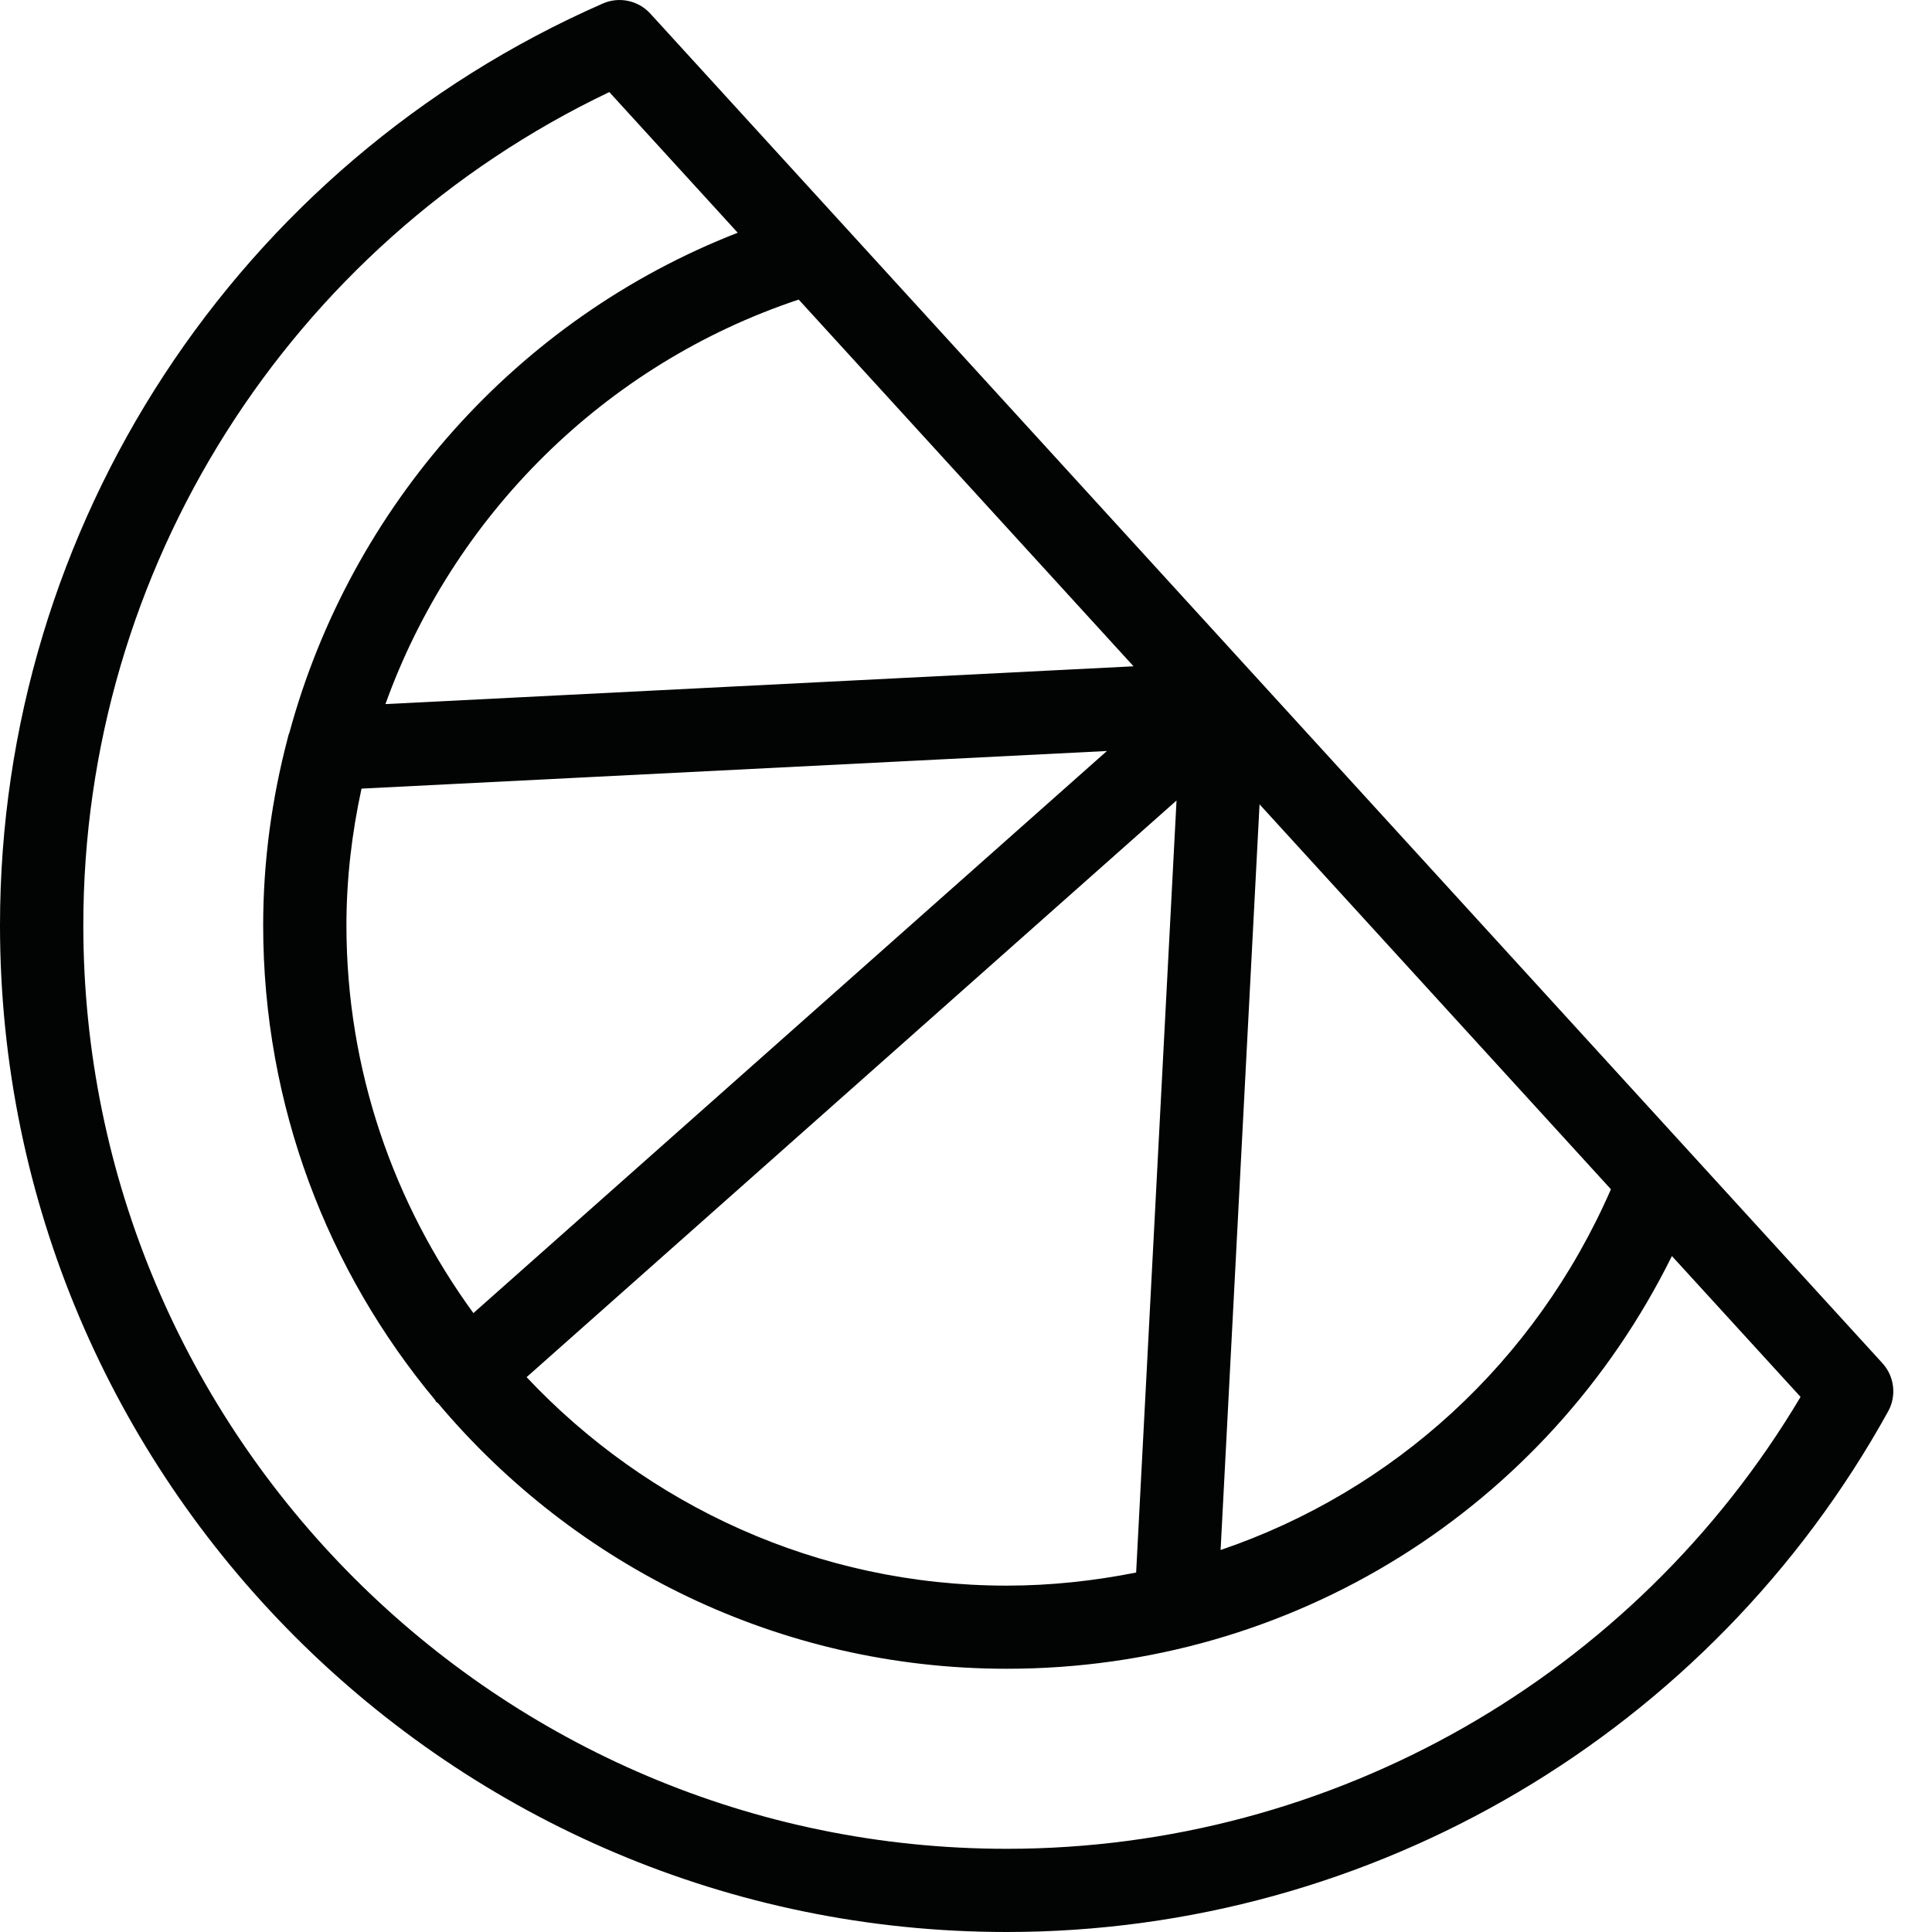 <svg xmlns="http://www.w3.org/2000/svg" width="32" height="32" viewBox="0 0 32 32">
    <path fill="#020303" fill-rule="evenodd" d="M16.674 30.622C8.24 30.622 1.38 23.76 1.38 15.325c0-5.902 3.403-11.266 8.712-13.8l2.127 2.33c-3.666 1.427-6.41 4.546-7.424 8.275-.015.034-.023.07-.032.106-.261.995-.404 2.03-.404 3.09 0 2.987 1.07 5.729 2.848 7.863.007.009.008.02.017.03.008.009.02.012.029.02 2.26 2.689 5.643 4.401 9.422 4.401 4.732 0 8.946-2.652 11.017-6.836l2.131 2.333c-2.754 4.63-7.748 7.485-13.148 7.485zm4.188-17.3l5.82 6.376c-1.254 2.874-3.61 5.004-6.465 5.975l.645-12.35zm-1.375-.063l-.669 12.787c-.696.138-1.412.217-2.144.217-3.135 0-5.956-1.333-7.952-3.453l10.765-9.551zm-13.5-.197l12.347-.623-10.493 9.31c-1.317-1.806-2.103-4.022-2.103-6.423 0-.772.09-1.529.25-2.264zm12.788-2.026l-12.391.626c1.118-3.107 3.617-5.626 6.845-6.7l5.546 6.074zM31.18 22.58L10.77.224c-.2-.218-.516-.284-.785-.166C3.919 2.72 0 8.712 0 15.325 0 24.52 7.48 32 16.674 32c6.066 0 11.66-3.304 14.6-8.624.142-.258.104-.579-.095-.797z"/>
</svg>

